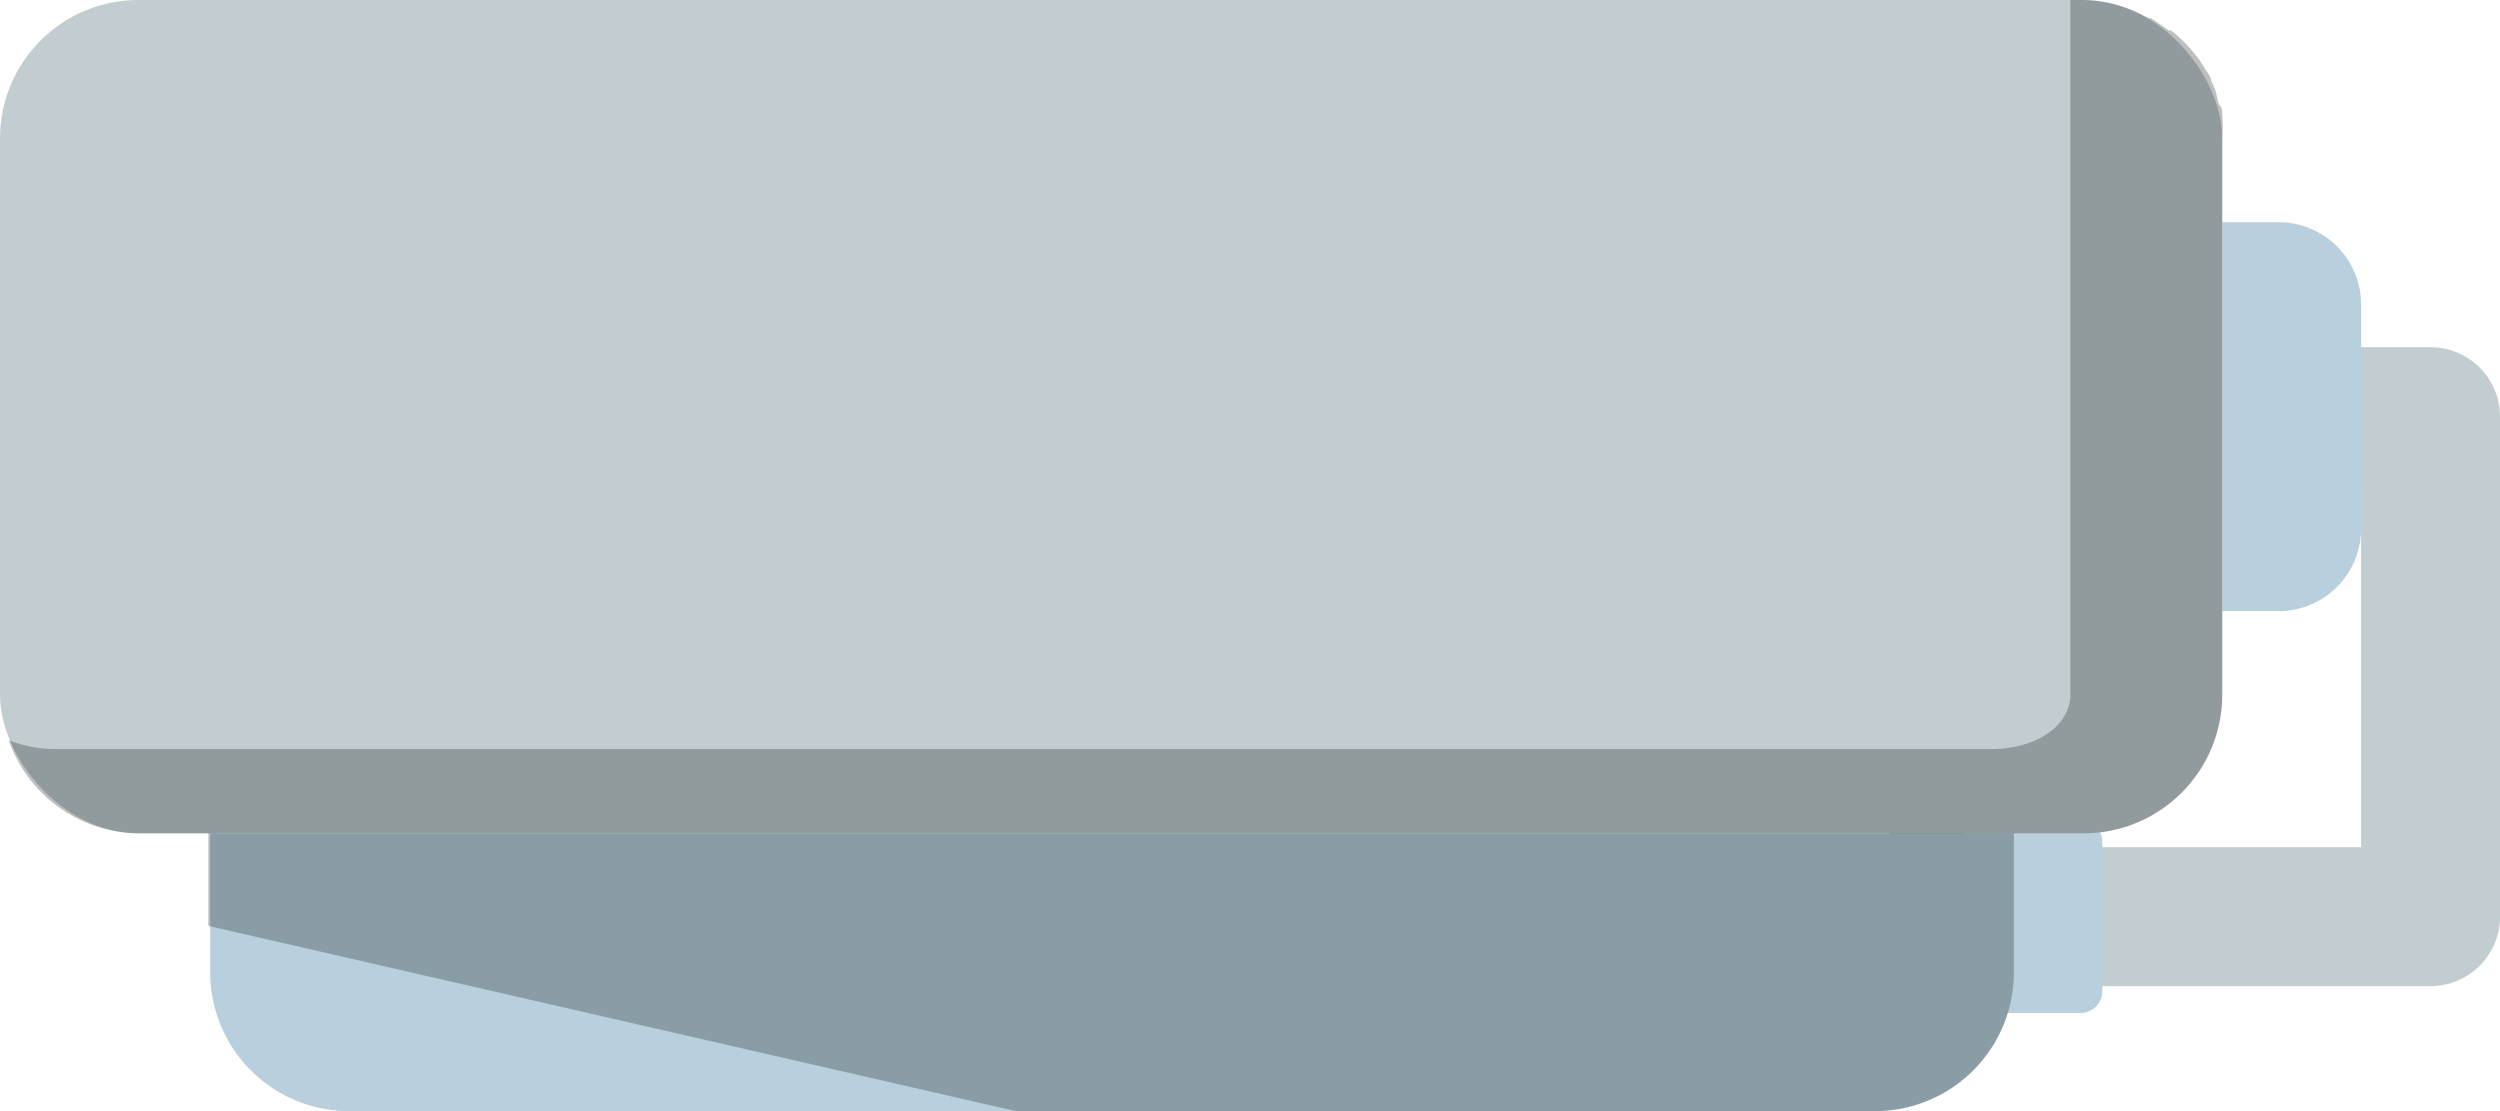 <?xml version="1.0"?>
<svg xmlns="http://www.w3.org/2000/svg" viewBox="0 0 54 24" width="54" height="24" x="0" y="0"><defs><style>.cls-1{isolation:isolate;}.cls-2{fill:#c1cdd1;}.cls-3{fill:#b8d0de;}.cls-4{opacity:0.35;mix-blend-mode:color-burn;}.cls-5{opacity:0.25;mix-blend-mode:multiply;}</style></defs><title>charger_inactiveAsset 6</title><g class="cls-1"><g id="Layer_2" data-name="Layer 2"><g id="Layer_1-2" data-name="Layer 1"><path class="cls-2" d="M52.5,21.3H45.32v-3H51V10.5H49.06v-3H52.5A1.5,1.5,0,0,1,54,9V19.8A1.5,1.5,0,0,1,52.5,21.3Z"/><path class="cls-3" d="M48,4.8h1.22A1.78,1.78,0,0,1,51,6.58v4.84a1.78,1.78,0,0,1-1.78,1.78H48a0,0,0,0,1,0,0V4.8A0,0,0,0,1,48,4.8Z"/><path class="cls-3" d="M45.41,18.19v3.22a.47.47,0,0,1-.46.47H41.22c-.22,0-.66-.53-.83-1.16V18.88c.17-.63.61-1.16.83-1.16H45A.47.47,0,0,1,45.41,18.19Z"/><path class="cls-4" d="M42.38,21.88V17.72H41.22c-.22,0-.66.53-.83,1.16v1.84c.17.63.61,1.16.83,1.16Z"/><rect class="cls-2" width="48" height="18" rx="2.99"/><path class="cls-3" d="M43.5,18v3a3,3,0,0,1-3,3H7.54a3,3,0,0,1-3-3V18Z"/><path class="cls-5" d="M43.5,18v3a3,3,0,0,1-3,3H21.94L4.5,20V18Z"/><path class="cls-5" d="M3,18H45a3,3,0,0,0,3-3V3a3.19,3.19,0,0,0,0-.54c0-.06,0-.12-.05-.18s-.06-.22-.1-.33a1.89,1.89,0,0,0-.09-.21c0-.08-.08-.17-.13-.25s-.09-.15-.13-.21l-.09-.11a3.08,3.08,0,0,0-.51-.51l-.05,0L46.46.39l-.06,0A3,3,0,0,0,45,0h-.28V15c0,.66-.71,1.18-1.72,1.18H1.19a2.78,2.78,0,0,1-1-.19A3,3,0,0,0,3,18Z"/></g></g></g></svg>
